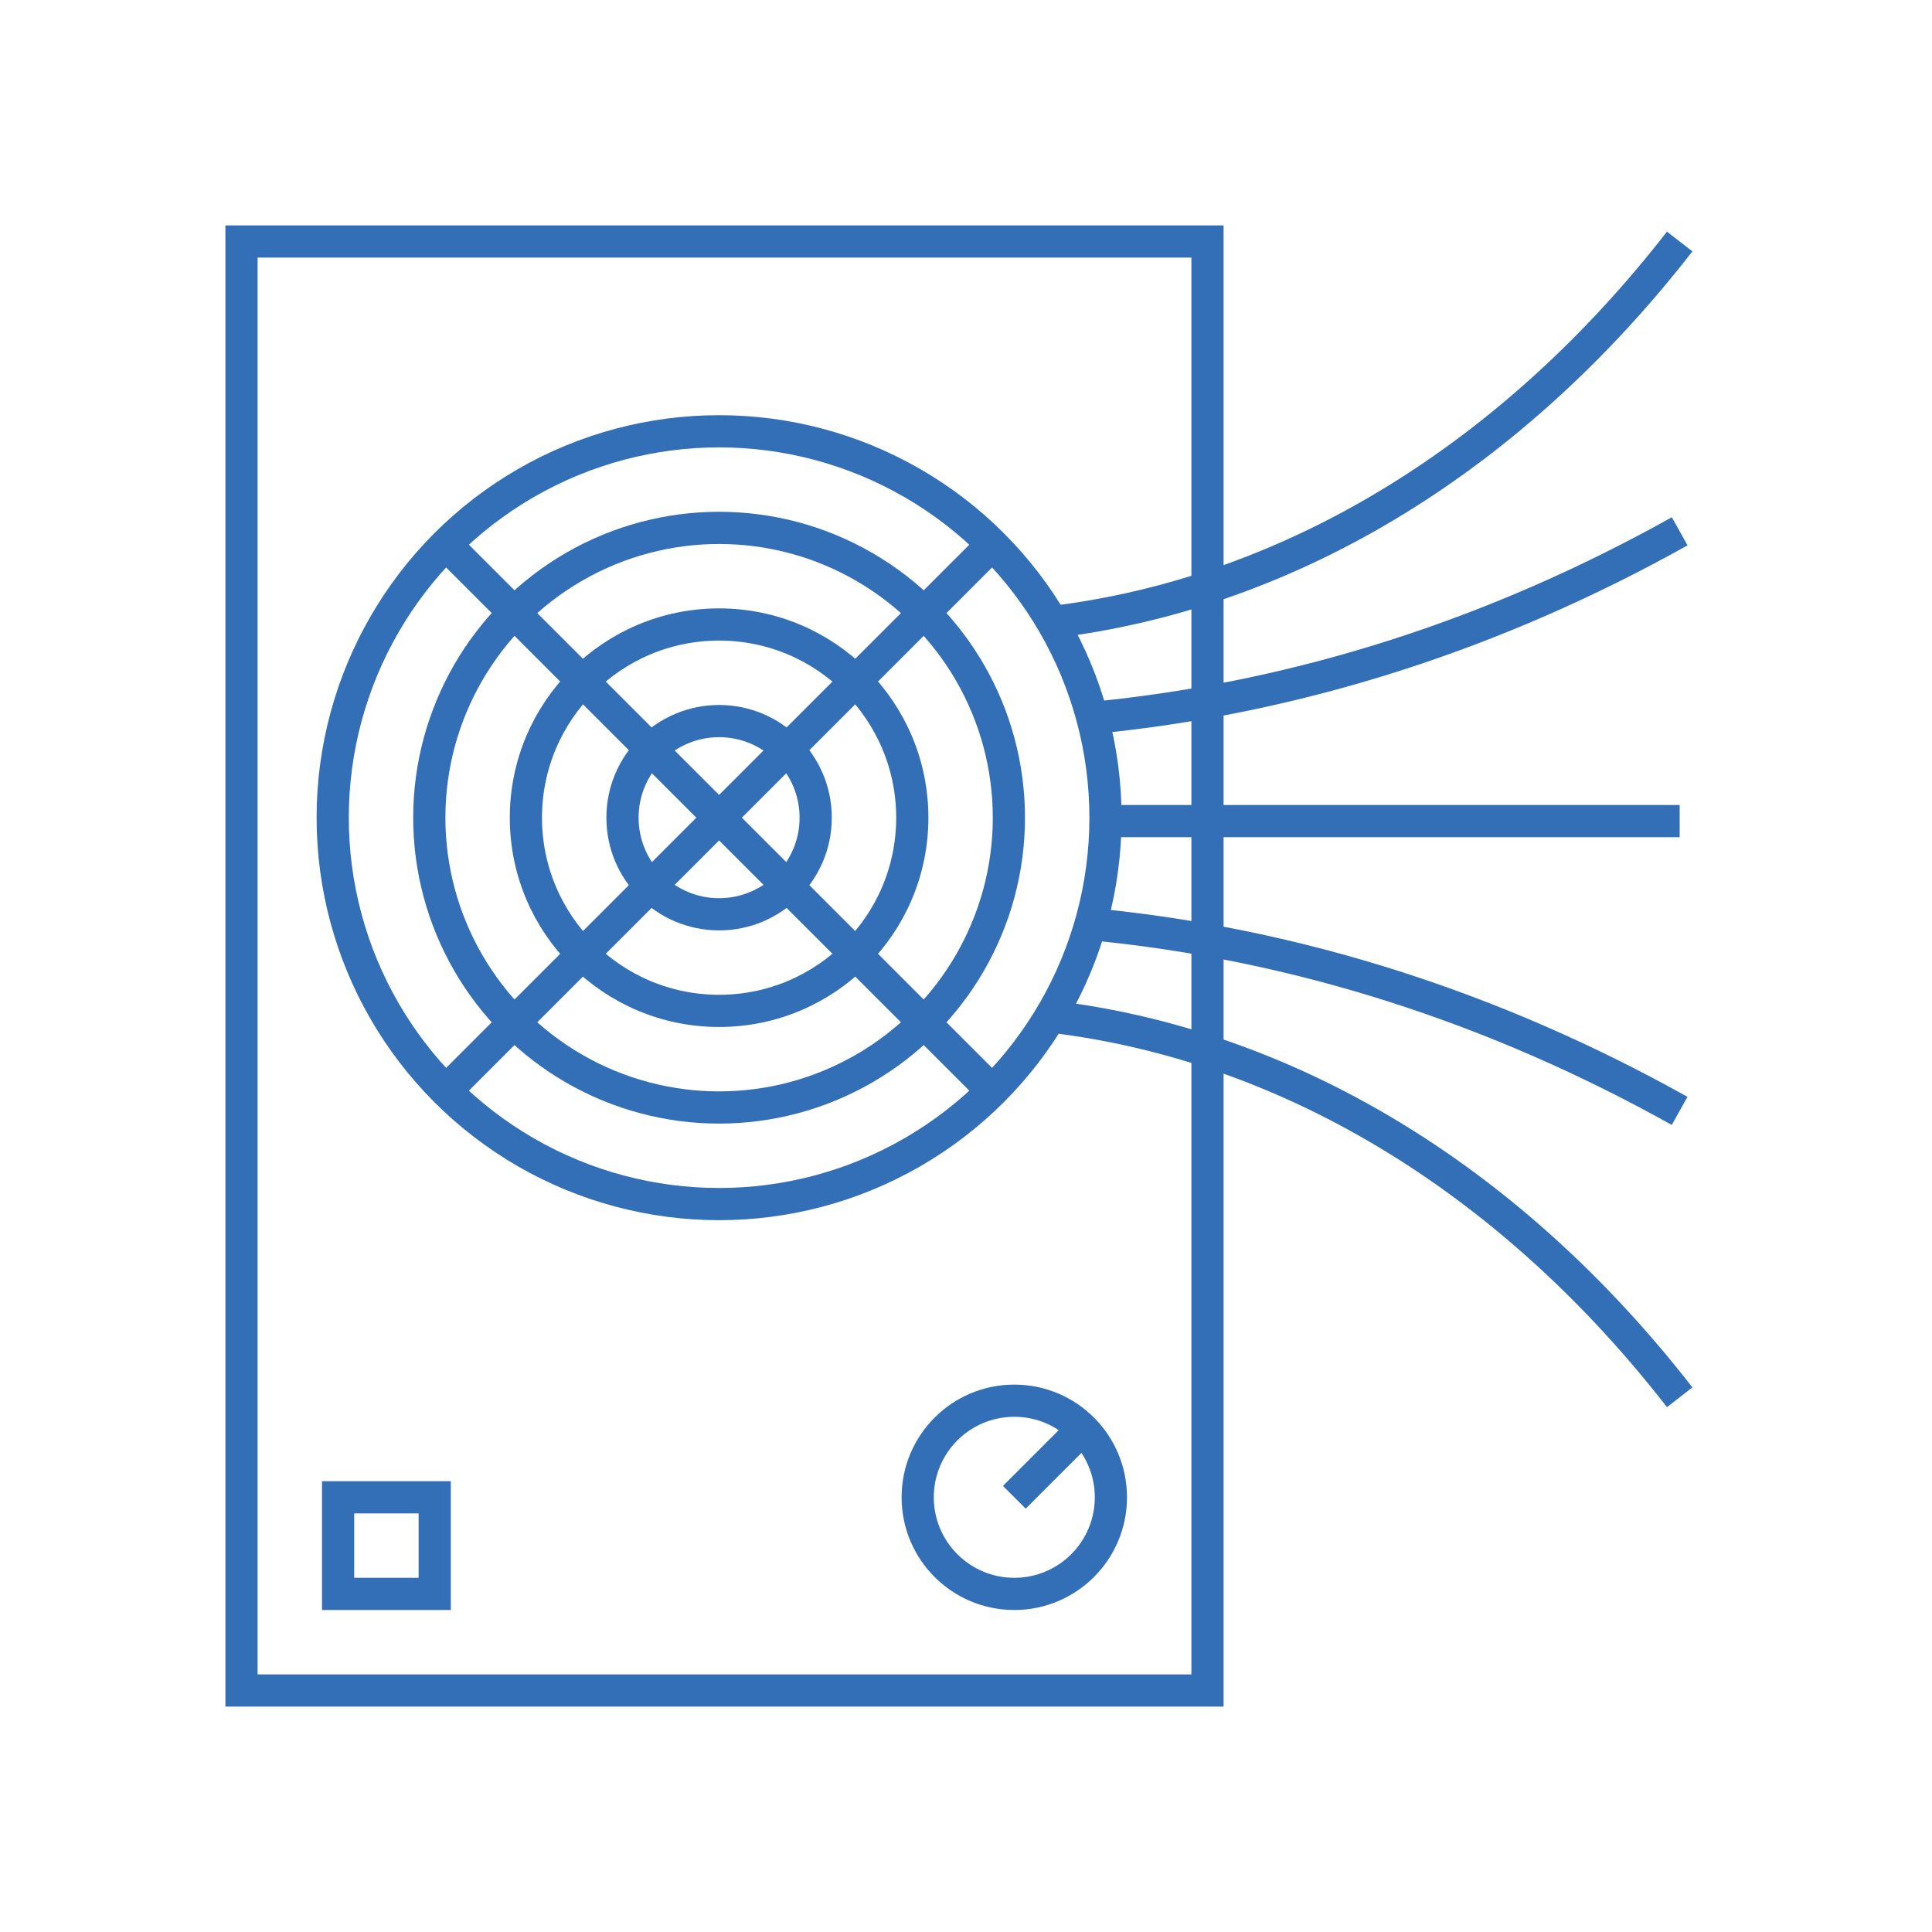 <?xml version="1.0" encoding="UTF-8"?>
<svg xmlns="http://www.w3.org/2000/svg" id="Pikto_-_blue" data-name="Pikto - blue" viewBox="0 0 300 300">
  <defs>
    <style>
      .cls-1 {
        fill: none;
        stroke: #336fb6;
        stroke-miterlimit: 10;
        stroke-width: 5px;
      }
    </style>
  </defs>
  <rect class="cls-1" x="52.5" y="232.5" width="15" height="15" transform="translate(120 480) rotate(-180)"></rect>
  <circle class="cls-1" cx="111.66" cy="126.97" r="30"></circle>
  <circle class="cls-1" cx="111.66" cy="126.97" r="15"></circle>
  <g>
    <line class="cls-1" x1="69.23" y1="84.54" x2="154.09" y2="169.4"></line>
    <line class="cls-1" x1="69.23" y1="169.4" x2="154.09" y2="84.54"></line>
  </g>
  <circle class="cls-1" cx="111.66" cy="126.97" r="45"></circle>
  <circle class="cls-1" cx="111.66" cy="126.97" r="60"></circle>
  <g>
    <circle class="cls-1" cx="157.5" cy="232.5" r="15"></circle>
    <line class="cls-1" x1="168.11" y1="221.89" x2="157.5" y2="232.5"></line>
  </g>
  <rect class="cls-1" x="37.5" y="37.5" width="150" height="225" transform="translate(225 300) rotate(-180)"></rect>
  <path class="cls-1" d="M163.34,157.87c37.94,4.57,72.01,26.3,97.48,59.1"></path>
  <path class="cls-1" d="M169.49,143.51c32.19,3.08,62.92,13.12,91.32,28.99"></path>
  <path class="cls-1" d="M163.11,96.63c38.03-4.52,72.18-26.26,97.71-59.13"></path>
  <path class="cls-1" d="M169.5,111.49c32.19-3.08,62.92-13.12,91.32-28.99"></path>
  <line class="cls-1" x1="260.82" y1="127.5" x2="171.66" y2="127.5"></line>
</svg>
